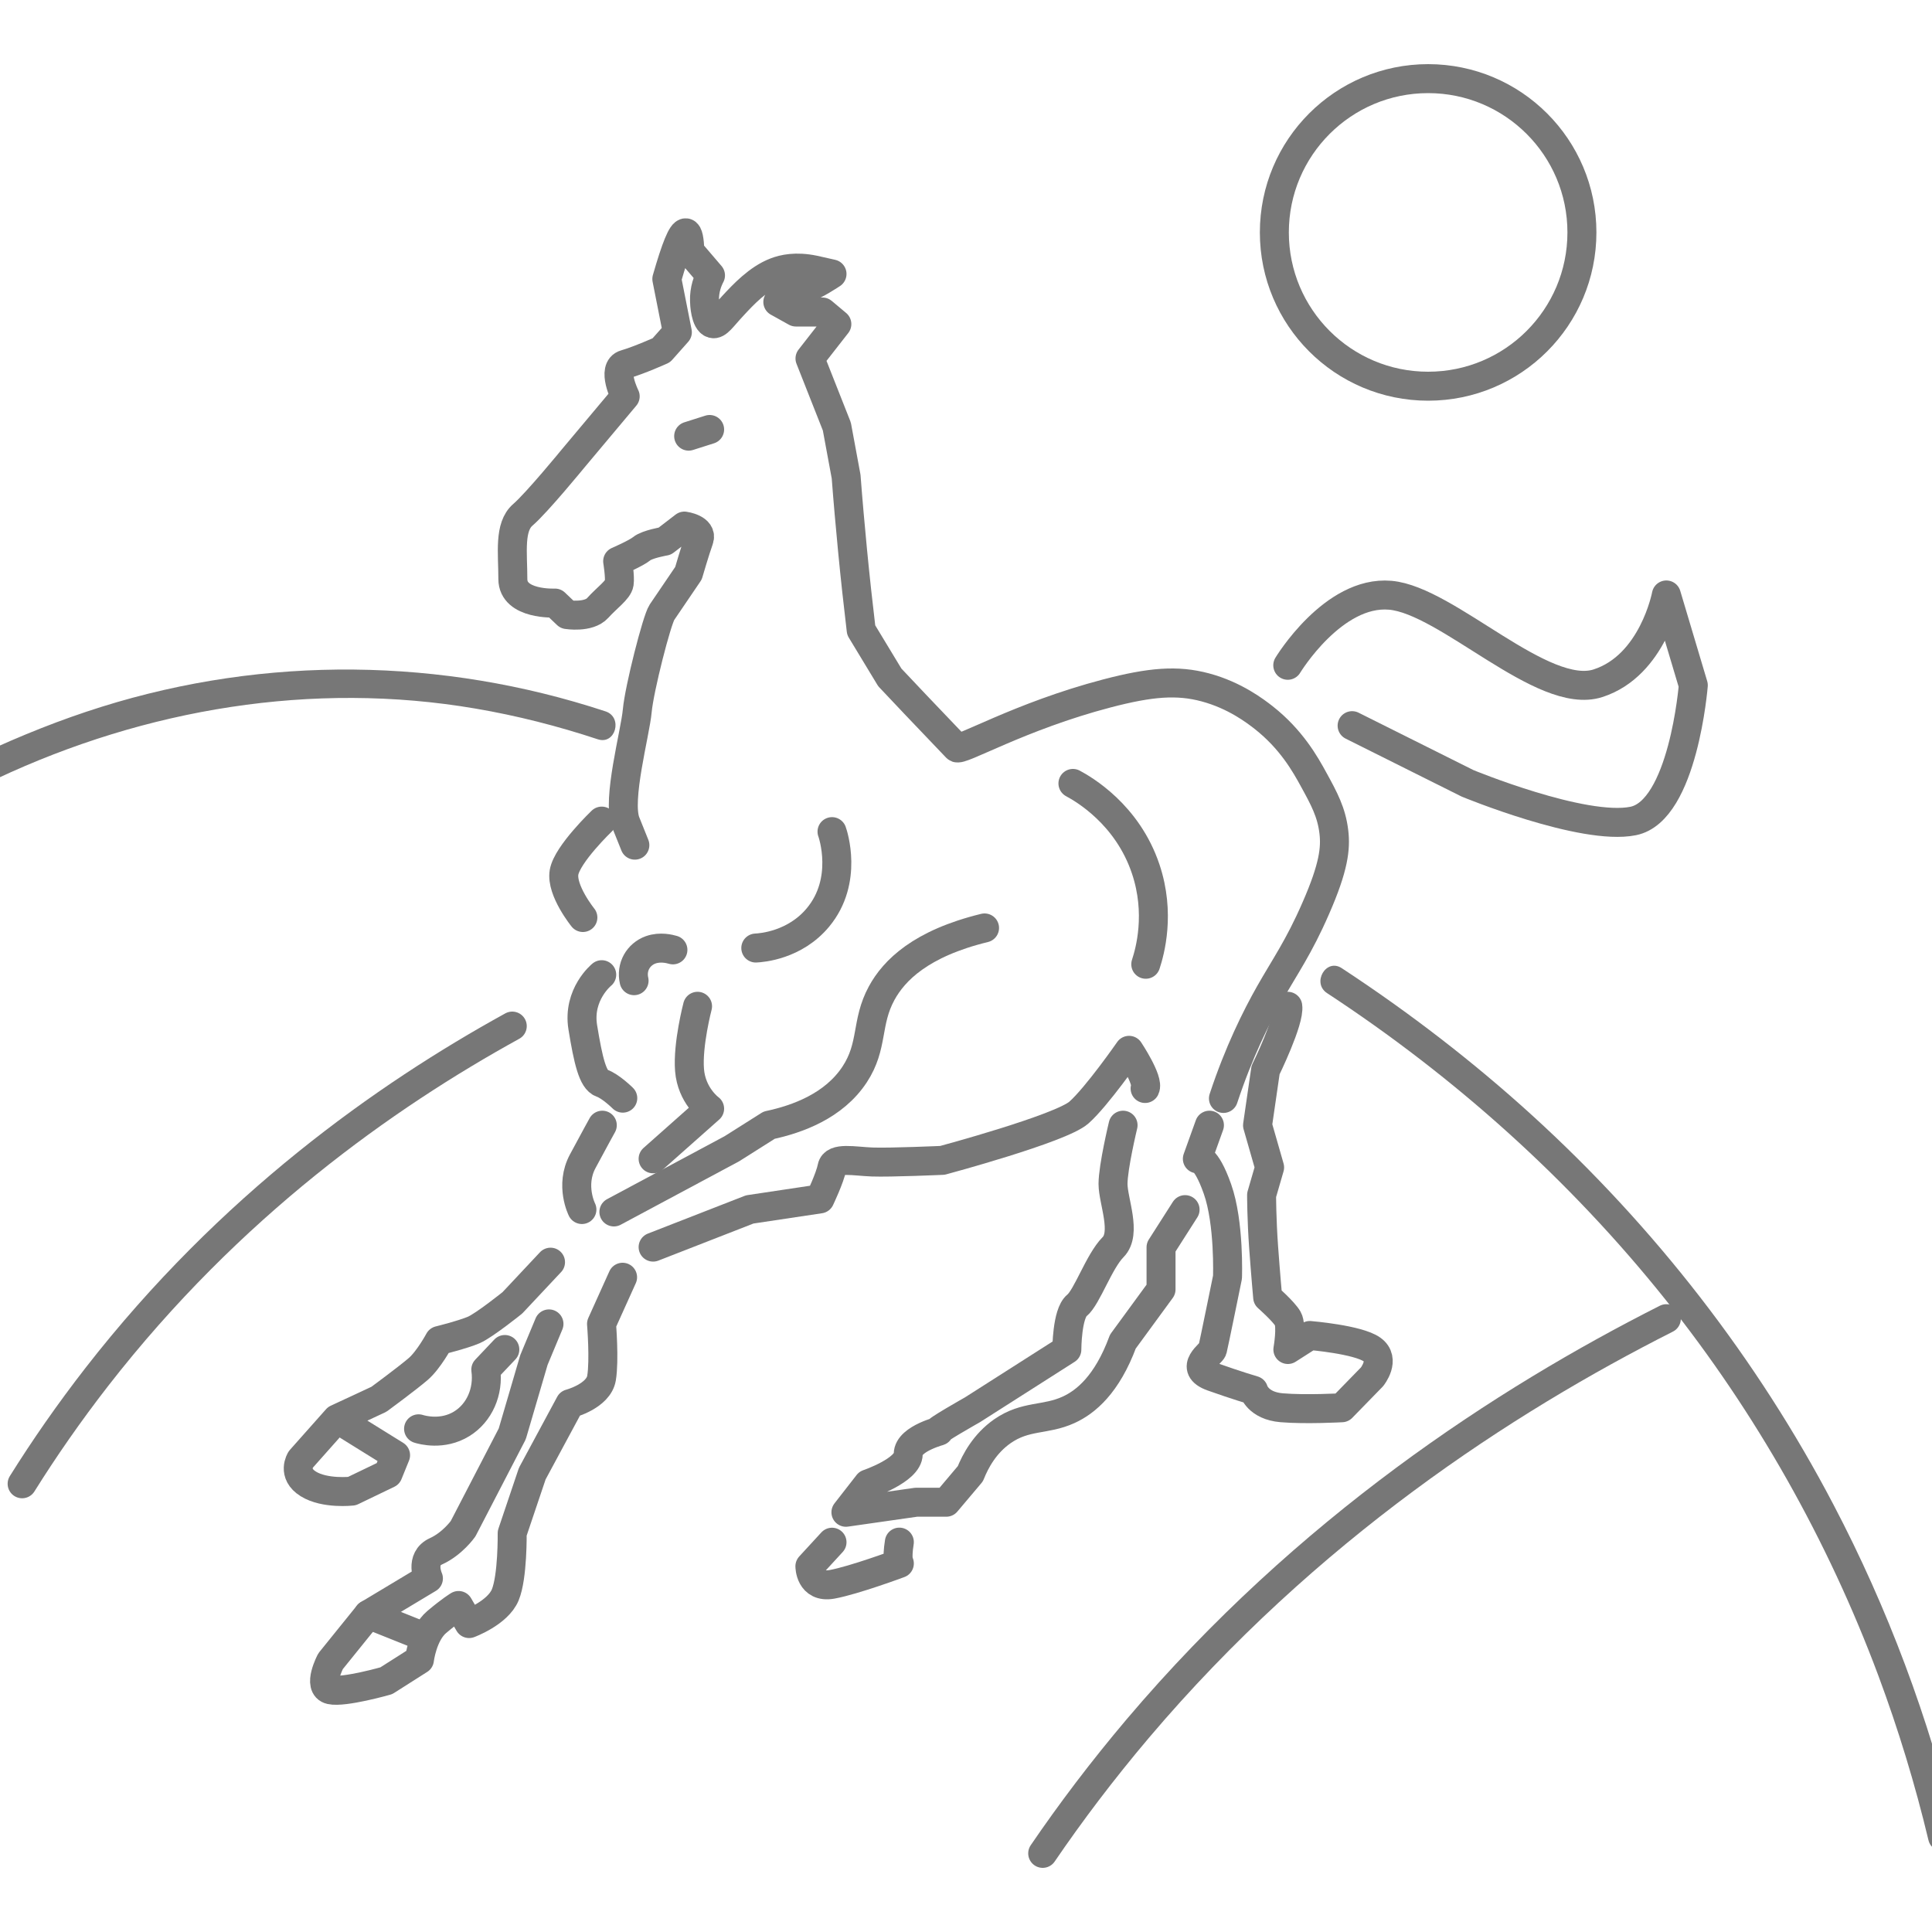 <svg xmlns="http://www.w3.org/2000/svg" id="Capa_2" data-name="Capa 2" viewBox="0 0 200 200"><defs><style>      .cls-1 {        fill: #777;      }      .cls-2 {        fill: none;        stroke: #777;        stroke-linecap: round;        stroke-linejoin: round;        stroke-width: 3px;      }    </style></defs><line class="cls-2" x1="73.46" y1="44.46" x2="71.29" y2="45.15"></line><path class="cls-1" d="M137.38,102.81c13.24,8.68,25.15,19.36,35.04,31.74,9.34,11.69,16.8,24.91,22.03,38.92,2.07,5.56,3.8,11.24,5.18,17.01.45,1.88,3.34,1.08,2.89-.8-2.83-11.78-7.1-23.21-12.73-33.94-7.91-15.1-18.54-28.76-31.14-40.24-6.16-5.61-12.79-10.71-19.76-15.28-1.62-1.06-3.12,1.54-1.51,2.59h0Z"></path><path class="cls-1" d="M-.32,80.6c15.41-7.23,32.68-10.13,49.53-7.25,4.3.73,8.53,1.81,12.67,3.18,1.84.61,2.63-2.29.8-2.89-16.92-5.58-35.15-5.8-52.17-.47-4.22,1.32-8.34,2.97-12.35,4.84-1.75.82-.23,3.41,1.51,2.59H-.32Z"></path><circle class="cls-2" cx="147.84" cy="24.06" r="15.92"></circle><path class="cls-2" d="M65.72,87.49l-.94-2.34c-.94-2.34.99-9.3,1.19-11.58.21-2.29,2.03-9.4,2.55-10.18s2.75-4.05,2.75-4.05c0,0,.68-2.34,1.09-3.48s-1.51-1.4-1.51-1.4l-2.03,1.56s-1.82.31-2.39.78c-.57.47-2.49,1.3-2.49,1.3,0,0,.26,1.61.16,2.29-.1.68-1.3,1.51-2.23,2.55-.94,1.04-3.17.68-3.17.68l-1.25-1.19s-4.36.21-4.36-2.49-.42-5.4,1.04-6.65c1.45-1.25,5.19-5.82,5.19-5.82l5.4-6.44s-1.45-2.91,0-3.32c1.45-.42,3.74-1.45,3.74-1.45l1.66-1.87c-.36-1.84-.73-3.67-1.09-5.51.93-3.25,1.58-4.84,1.97-4.78.24.04.37.68.42,1.92l2.13,2.49c-.27.51-.66,1.45-.62,2.65,0,.22.08,2.14.83,2.34.52.14.98-.64,2.13-1.87,1.03-1.11,2.58-2.78,4.42-3.48.78-.3,2.07-.6,3.95-.21l1.87.42s-1.87,1.25-2.7,1.45-2.91,1.45-2.91,1.45c.62.35,1.25.69,1.87,1.04h2.75l1.49,1.25-2.78,3.56c.93,2.35,1.85,4.69,2.78,7.04.32,1.73.64,3.46.96,5.19.19,2.52.42,5.08.67,7.69.27,2.79.57,5.52.89,8.2.99,1.63,1.97,3.26,2.96,4.89l2.75,2.91,4.16,4.36c.28.49,6.52-3.24,15.58-5.61,4.48-1.17,7.25-1.41,10.18-.62,3.06.82,5.18,2.46,6.03,3.12,2.87,2.26,4.3,4.81,5.19,6.44,1.07,1.95,1.84,3.37,2.08,5.4.2,1.7,0,3.63-1.87,7.9-1.76,4.04-3.19,6.02-4.78,8.83-1.38,2.44-3.19,6.05-4.78,10.86"></path><path class="cls-2" d="M62.29,85s-3.58,3.43-3.9,5.3,1.95,4.68,1.95,4.68"></path><path class="cls-2" d="M62.29,100.9s-2.52,2.03-1.96,5.45c.56,3.43,1.03,5.45,1.96,5.77s2.18,1.56,2.18,1.56"></path><path class="cls-2" d="M60.24,125.21s-1.26-2.49.08-4.99,2.03-3.74,2.03-3.74"></path><path class="cls-2" d="M65.64,101.52c-.33-1.42.44-2.73,1.71-3.19,1-.36,2-.09,2.31,0"></path><path class="cls-2" d="M56.83,137.05l-1.56,3.74-2.24,7.64-5.09,9.82s-1.09,1.56-2.81,2.34-.78,2.81-.78,2.81l-6.23,3.74-3.9,4.83s-1.4,2.65,0,2.96,5.77-.94,5.77-.94l3.43-2.18s.31-2.65,1.79-3.9,2.26-1.71,2.26-1.71l1.09,1.87s2.96-1.09,3.74-2.96.72-6.39.72-6.39l2.08-6.17,3.9-7.24s2.96-.78,3.27-2.65,0-5.61,0-5.61l2.18-4.83"></path><path class="cls-2" d="M56.99,130.66l-3.95,4.21s-2.91,2.34-4,2.81-3.58,1.09-3.58,1.09c0,0-1.09,2.03-2.18,2.96-1.09.94-4.05,3.12-4.05,3.12l-4.36,2.03-3.74,4.21s-.94,1.45.78,2.52c1.71,1.07,4.52.75,4.52.75l3.74-1.8.78-1.92-4.88-3.03"></path><path class="cls-2" d="M43.33,147.91c.35.11,2.48.71,4.47-.52,1.82-1.12,2.8-3.33,2.49-5.61l1.97-2.08"></path><line class="cls-2" x1="38.13" y1="167.13" x2="43.33" y2="169.21"></line><path class="cls-2" d="M67.61,129.1l10-3.9,7.27-1.09s1.04-2.18,1.25-3.27,2.29-.62,4.16-.55,7.27-.17,7.27-.17c0,0,12.26-3.29,14.13-4.95s5.19-6.44,5.19-6.44c0,0,2.08,3.12,1.66,3.95"></path><path class="cls-2" d="M116.26,116.48s-1.04,4.31-1.04,6.08,1.45,5.09,0,6.55-2.7,5.19-3.74,6.03-1.04,4.57-1.04,4.57l-9.77,6.23s-4.16,2.35-3.53,2.22-3.12.69-3.12,2.36-4.16,3.09-4.16,3.09l-2.29,2.94,7.27-1.04h3.12l2.49-2.95c.53-1.33,1.5-3.13,3.32-4.4,2.42-1.68,4.44-1.11,6.86-2.22,1.77-.81,3.97-2.62,5.61-7.06l3.95-5.4v-4.36l2.49-3.9"></path><path class="cls-2" d="M86.13,159.65l-2.29,2.49s0,2.29,2.29,1.87,6.97-2.16,6.97-2.16c0,0-.3-.34,0-2.21"></path><path class="cls-2" d="M78.24,98.14c.6-.03,4.04-.28,6.44-3.17,3.17-3.82,1.54-8.64,1.45-8.88"></path><path class="cls-2" d="M101.92,96.06c-6.61,1.61-9.37,4.4-10.65,6.75-1.66,3.05-.84,5.44-2.8,8.42-2.15,3.26-5.91,4.62-8.85,5.25l-3.86,2.44-12.21,6.54"></path><path class="cls-2" d="M67.61,119.96l5.85-5.19s-1.87-1.35-2.08-4,.83-6.6.83-6.6"></path><path class="cls-2" d="M125.2,116.48l-1.25,3.48s.83-.42,2.08,3.12,1.04,9.14,1.04,9.14c0,0-1.44,7.06-1.55,7.48s-2.59,1.91,0,2.83,4.25,1.4,4.25,1.4c0,0,.42,1.59,2.91,1.8s6.23,0,6.23,0l3.12-3.2s1.45-1.79,0-2.83-6.44-1.45-6.44-1.45l-2.27,1.45s.43-2.44,0-3.19-2.09-2.21-2.09-2.21c0,0-.21-2.29-.42-5.19-.21-2.91-.21-5.4-.21-5.4l.83-2.86-1.25-4.36.83-5.72s2.52-5.14,2.3-6.6"></path><path class="cls-2" d="M111.07,81.1c1.06.57,5.64,3.18,7.54,8.88,1.53,4.58.44,8.5,0,9.84"></path><path class="cls-2" d="M133.31,68.87s4.69-7.77,10.61-7.25,15.79,10.95,21.5,9.11,7.08-9.14,7.08-9.14l2.79,9.35s-1.04,13.01-6.23,14.05-17.14-3.9-17.14-3.9l-11.95-5.97"></path><path class="cls-2" d="M2.29,153.6c2.27-3.63,4.84-7.34,7.74-11.07,13.77-17.7,29.83-29.06,43-36.31"></path><path class="cls-2" d="M107.94,191.86c2.89-4.24,6.16-8.57,9.85-12.93,17.52-20.67,37.95-33.95,54.71-42.42"></path></svg>